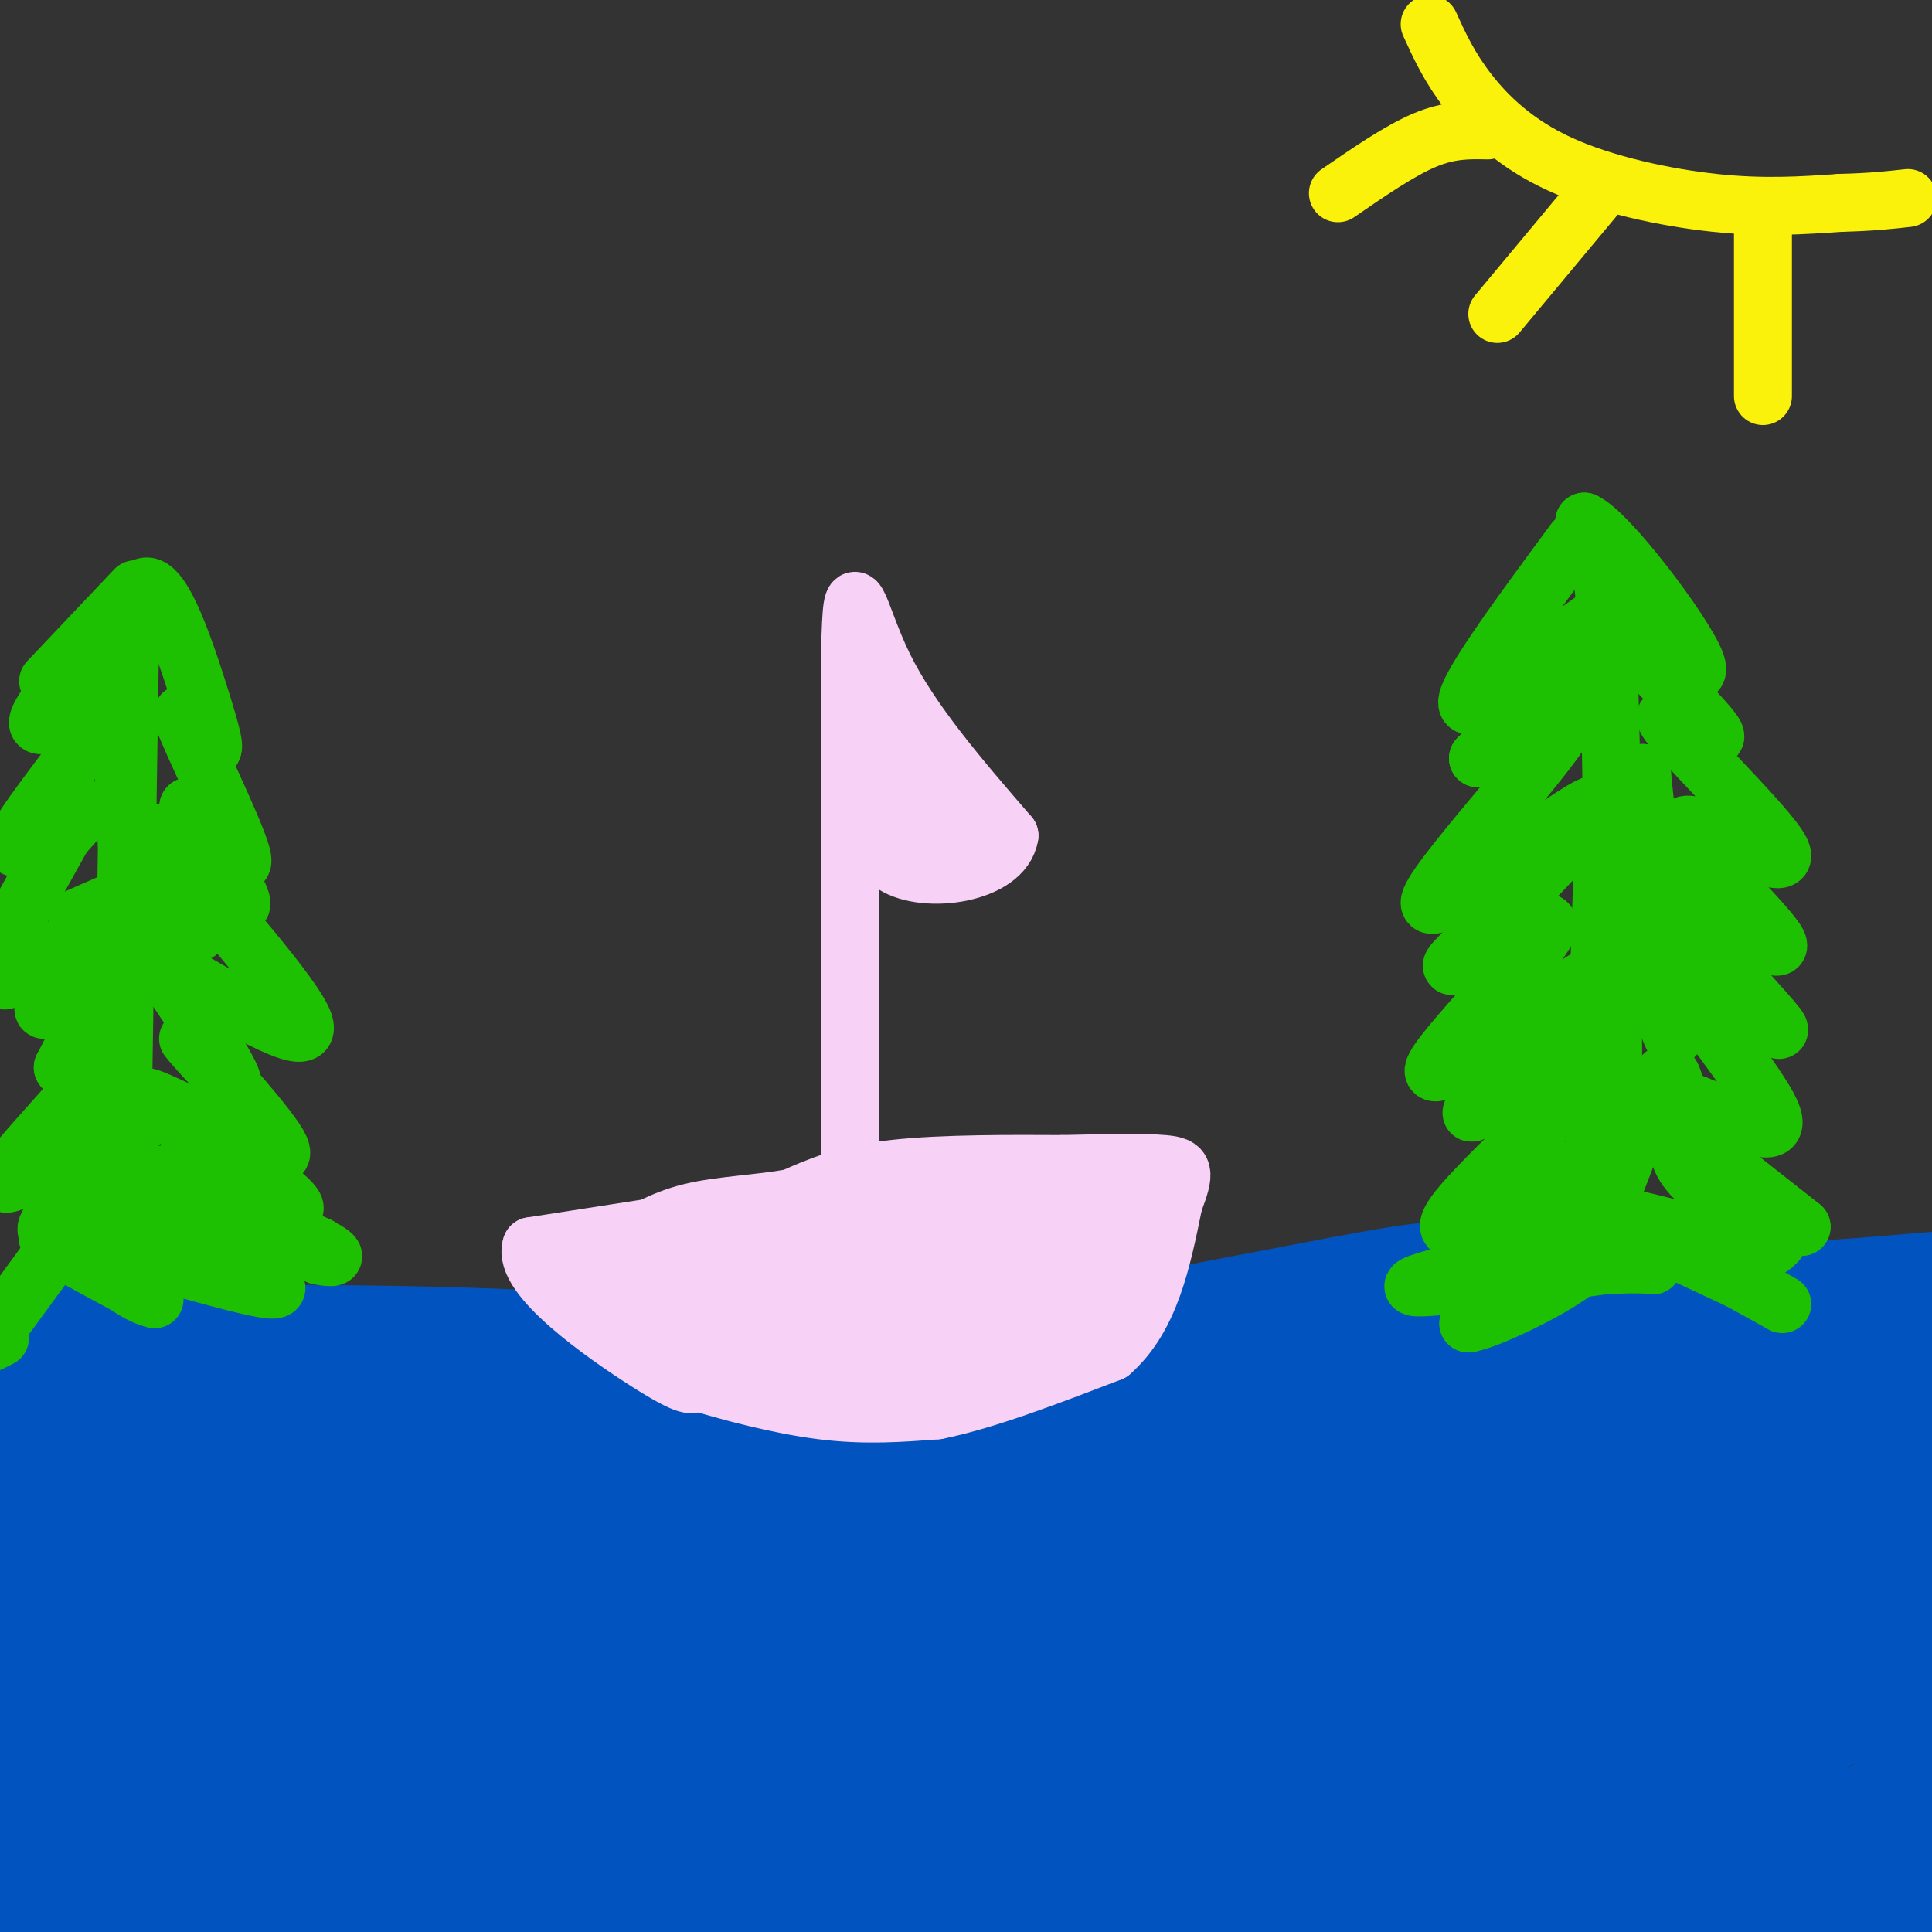 <svg viewBox='0 0 400 400' version='1.1' xmlns='http://www.w3.org/2000/svg' xmlns:xlink='http://www.w3.org/1999/xlink'><rect x="0" y="0" width="400" height="400" fill="#333333" stroke="none"/><g fill='none' stroke='rgb(1,83,192)' stroke-width='28' stroke-linecap='round' stroke-linejoin='round'><path d='M18,282c76.500,0.083 153.000,0.167 198,2c45.000,1.833 58.500,5.417 72,9'/><path d='M288,293c35.467,0.511 88.133,-2.711 99,-2c10.867,0.711 -20.067,5.356 -51,10'/><path d='M336,301c-20.956,5.911 -47.844,15.689 -93,19c-45.156,3.311 -108.578,0.156 -172,-3'/><path d='M71,317c-31.867,1.667 -25.533,7.333 -30,8c-4.467,0.667 -19.733,-3.667 -35,-8'/><path d='M6,317c-4.850,-2.124 0.525,-3.435 6,-6c5.475,-2.565 11.051,-6.383 28,-7c16.949,-0.617 45.271,1.967 76,2c30.729,0.033 63.864,-2.483 97,-5'/><path d='M213,301c48.667,-1.333 121.833,-2.167 195,-3'/><path d='M396,283c-14.550,-1.886 -29.099,-3.773 -48,-5c-18.901,-1.227 -42.153,-1.796 -63,0c-20.847,1.796 -39.289,5.956 -48,9c-8.711,3.044 -7.691,4.974 -14,6c-6.309,1.026 -19.945,1.150 -32,0c-12.055,-1.150 -22.527,-3.575 -33,-6'/><path d='M158,287c-11.978,-2.222 -25.422,-4.778 -51,-6c-25.578,-1.222 -63.289,-1.111 -101,-1'/><path d='M6,280c-18.053,-0.480 -12.684,-1.180 -8,2c4.684,3.180 8.684,10.241 8,29c-0.684,18.759 -6.053,49.217 -8,60c-1.947,10.783 -0.474,1.892 1,-7'/><path d='M-1,364c0.298,-2.798 0.542,-6.292 2,-7c1.458,-0.708 4.131,1.369 6,10c1.869,8.631 2.935,23.815 4,39'/><path d='M14,394c0.356,-10.178 0.711,-20.356 3,-35c2.289,-14.644 6.511,-33.756 9,-27c2.489,6.756 3.244,39.378 4,72'/><path d='M55,395c10.444,-28.444 20.889,-56.889 20,-62c-0.889,-5.111 -13.111,13.111 -22,29c-8.889,15.889 -14.444,29.444 -20,43'/><path d='M45,385c16.958,-28.232 33.915,-56.465 43,-70c9.085,-13.535 10.296,-12.373 1,-4c-9.296,8.373 -29.100,23.956 -39,32c-9.900,8.044 -9.896,8.550 -6,1c3.896,-7.550 11.683,-23.157 18,-33c6.317,-9.843 11.165,-13.922 15,-15c3.835,-1.078 6.657,0.845 0,15c-6.657,14.155 -22.792,40.542 -27,51c-4.208,10.458 3.512,4.988 12,0c8.488,-4.988 17.744,-9.494 27,-14'/><path d='M89,348c7.496,-3.031 12.737,-3.608 19,-6c6.263,-2.392 13.547,-6.598 1,7c-12.547,13.598 -44.926,45.000 -50,48c-5.074,3.000 17.155,-22.402 45,-47c27.845,-24.598 61.304,-48.392 46,-35c-15.304,13.392 -79.373,63.969 -83,71c-3.627,7.031 53.186,-29.485 110,-66'/><path d='M177,320c19.514,-11.764 13.300,-8.173 8,-2c-5.300,6.173 -9.686,14.928 -24,29c-14.314,14.072 -38.555,33.461 -43,39c-4.445,5.539 10.904,-2.772 40,-24c29.096,-21.228 71.937,-55.373 95,-73c23.063,-17.627 26.348,-18.737 29,-18c2.652,0.737 4.669,3.321 -24,24c-28.669,20.679 -88.026,59.452 -109,75c-20.974,15.548 -3.564,7.871 23,-4c26.564,-11.871 62.282,-27.935 98,-44'/><path d='M270,322c20.131,-8.970 21.458,-9.394 21,-8c-0.458,1.394 -2.700,4.606 -13,12c-10.300,7.394 -28.657,18.970 -52,32c-23.343,13.030 -51.671,27.515 -80,42'/><path d='M161,389c77.354,-39.045 154.708,-78.091 147,-75c-7.708,3.091 -100.477,48.318 -141,69c-40.523,20.682 -28.799,16.818 -19,14c9.799,-2.818 17.673,-4.589 20,-4c2.327,0.589 -0.892,3.539 32,-14c32.892,-17.539 101.894,-55.568 119,-62c17.106,-6.432 -17.684,18.734 -46,38c-28.316,19.266 -50.158,32.633 -72,46'/><path d='M258,381c41.117,-25.161 82.233,-50.322 100,-60c17.767,-9.678 12.184,-3.872 -9,11c-21.184,14.872 -57.968,38.811 -82,54c-24.032,15.189 -35.313,21.628 -5,2c30.313,-19.628 102.218,-65.323 131,-83c28.782,-17.677 14.441,-7.336 0,6c-14.441,13.336 -28.983,29.667 -32,35c-3.017,5.333 5.492,-0.334 14,-6'/><path d='M375,340c6.190,-8.857 14.667,-28.000 19,-20c4.333,8.000 4.524,43.143 3,59c-1.524,15.857 -4.762,12.429 -8,9'/><path d='M389,388c-7.330,2.901 -21.656,5.654 -47,7c-25.344,1.346 -61.708,1.285 -57,0c4.708,-1.285 50.488,-3.796 78,-9c27.512,-5.204 36.756,-13.102 46,-21'/><path d='M377,353c-36.769,5.032 -73.537,10.064 -65,6c8.537,-4.064 62.381,-17.223 75,-20c12.619,-2.777 -15.987,4.829 -38,7c-22.013,2.171 -37.432,-1.094 -33,1c4.432,2.094 28.716,9.547 53,17'/><path d='M369,364c-6.223,3.377 -48.281,3.318 -58,2c-9.719,-1.318 12.901,-3.895 25,-5c12.099,-1.105 13.676,-0.740 17,1c3.324,1.740 8.395,4.853 -38,6c-46.395,1.147 -144.256,0.328 -196,3c-51.744,2.672 -57.372,8.836 -63,15'/><path d='M56,386c8.952,2.071 62.833,-0.250 67,1c4.167,1.250 -41.381,6.071 -35,8c6.381,1.929 64.690,0.964 123,0'/><path d='M211,395c42.517,-2.834 87.308,-9.920 110,-18c22.692,-8.080 23.285,-17.154 25,-27c1.715,-9.846 4.553,-20.464 8,-27c3.447,-6.536 7.505,-8.990 -4,-9c-11.505,-0.010 -38.573,2.426 -45,3c-6.427,0.574 7.786,-0.713 22,-2'/><path d='M327,315c13.729,-1.234 37.051,-3.321 25,-3c-12.051,0.321 -59.475,3.048 -104,3c-44.525,-0.048 -86.150,-2.871 -97,-7c-10.850,-4.129 9.075,-9.565 29,-15'/><path d='M180,293c7.356,-3.711 11.244,-5.489 27,-9c15.756,-3.511 43.378,-8.756 71,-14'/><path d='M278,270c16.289,-3.067 21.511,-3.733 31,-3c9.489,0.733 23.244,2.867 37,5'/><path d='M346,272c15.333,0.333 35.167,-1.333 55,-3'/></g>
<g fill='none' stroke='rgb(248,209,246)' stroke-width='12' stroke-linecap='round' stroke-linejoin='round'><path d='M155,251c0.000,0.000 -45.000,7.000 -45,7'/><path d='M110,258c-2.111,6.244 15.111,18.356 24,24c8.889,5.644 9.444,4.822 10,4'/><path d='M144,286c6.267,1.956 16.933,4.844 26,6c9.067,1.156 16.533,0.578 24,0'/><path d='M194,292c10.000,-2.000 23.000,-7.000 36,-12'/><path d='M230,280c8.167,-7.167 10.583,-19.083 13,-31'/><path d='M243,249c2.511,-6.600 2.289,-7.600 -2,-8c-4.289,-0.400 -12.644,-0.200 -21,0'/><path d='M220,241c-10.111,-0.044 -24.889,-0.156 -35,1c-10.111,1.156 -15.556,3.578 -21,6'/><path d='M164,248c-7.267,1.289 -14.933,1.511 -21,3c-6.067,1.489 -10.533,4.244 -15,7'/><path d='M128,258c-2.810,2.226 -2.333,4.292 -3,5c-0.667,0.708 -2.476,0.060 3,3c5.476,2.940 18.238,9.470 31,16'/><path d='M159,282c11.622,2.400 25.178,0.400 35,-2c9.822,-2.400 15.911,-5.200 22,-8'/><path d='M216,272c6.715,-3.636 12.501,-8.727 15,-12c2.499,-3.273 1.711,-4.727 2,-6c0.289,-1.273 1.654,-2.364 0,-3c-1.654,-0.636 -6.327,-0.818 -11,-1'/><path d='M222,250c-13.400,0.200 -41.400,1.200 -56,3c-14.600,1.800 -15.800,4.400 -17,7'/><path d='M149,260c-3.597,2.352 -4.088,4.732 7,6c11.088,1.268 33.756,1.422 47,1c13.244,-0.422 17.066,-1.421 19,-3c1.934,-1.579 1.981,-3.737 1,-5c-0.981,-1.263 -2.991,-1.632 -5,-2'/><path d='M218,257c-10.581,0.239 -34.535,1.838 -45,3c-10.465,1.162 -7.442,1.889 -10,4c-2.558,2.111 -10.696,5.607 -4,8c6.696,2.393 28.226,3.683 38,4c9.774,0.317 7.793,-0.338 8,-2c0.207,-1.662 2.604,-4.331 5,-7'/><path d='M210,267c-11.500,-2.333 -42.750,-4.667 -74,-7'/><path d='M136,260c2.000,-0.833 44.000,0.583 86,2'/><path d='M222,262c8.976,3.881 -11.583,12.583 -16,16c-4.417,3.417 7.310,1.548 13,0c5.690,-1.548 5.345,-2.774 5,-4'/><path d='M224,274c2.600,-3.422 6.600,-9.978 7,-11c0.400,-1.022 -2.800,3.489 -6,8'/><path d='M176,254c0.000,0.000 0.000,-119.000 0,-119'/><path d='M176,135c0.400,-19.400 1.400,-8.400 7,3c5.600,11.400 15.800,23.200 26,35'/><path d='M209,173c-1.244,7.933 -17.356,10.267 -24,6c-6.644,-4.267 -3.822,-15.133 -1,-26'/><path d='M184,153c-0.689,-5.556 -1.911,-6.444 0,-3c1.911,3.444 6.956,11.222 12,19'/><path d='M196,169c0.356,3.444 -4.756,2.556 -7,1c-2.244,-1.556 -1.622,-3.778 -1,-6'/><path d='M188,164c-0.262,-1.929 -0.417,-3.750 1,-3c1.417,0.750 4.405,4.071 4,6c-0.405,1.929 -4.202,2.464 -8,3'/><path d='M185,170c0.500,1.000 5.750,2.000 11,3'/></g>
<g fill='none' stroke='rgb(30,193,1)' stroke-width='12' stroke-linecap='round' stroke-linejoin='round'><path d='M25,258c0.000,0.000 2.000,-130.000 2,-130'/><path d='M27,128c3.289,-17.422 10.511,4.022 14,15c3.489,10.978 3.244,11.489 3,12'/><path d='M44,155c-1.738,-1.286 -7.583,-10.500 -6,-6c1.583,4.500 10.595,22.714 12,28c1.405,5.286 -4.798,-2.357 -11,-10'/><path d='M39,167c1.523,3.550 10.831,17.424 11,20c0.169,2.576 -8.800,-6.144 -14,-11c-5.200,-4.856 -6.631,-5.846 1,3c7.631,8.846 24.323,27.527 26,33c1.677,5.473 -11.662,-2.264 -25,-10'/><path d='M38,202c-5.278,-2.544 -5.972,-3.903 -2,2c3.972,5.903 12.611,19.067 12,20c-0.611,0.933 -10.472,-10.364 -9,-9c1.472,1.364 14.278,15.390 18,21c3.722,5.610 -1.639,2.805 -7,0'/><path d='M50,236c-7.718,-3.305 -23.512,-11.566 -19,-8c4.512,3.566 29.330,18.960 30,22c0.670,3.040 -22.809,-6.274 -26,-7c-3.191,-0.726 13.904,7.137 31,15'/><path d='M66,258c5.167,2.833 2.583,2.417 0,2'/><path d='M28,122c-8.711,9.200 -17.422,18.400 -18,19c-0.578,0.600 6.978,-7.400 9,-9c2.022,-1.600 -1.489,3.200 -5,8'/><path d='M14,140c-2.715,3.734 -7.002,9.068 -6,10c1.002,0.932 7.293,-2.538 11,-4c3.707,-1.462 4.829,-0.918 0,6c-4.829,6.918 -15.608,20.209 -16,23c-0.392,2.791 9.602,-4.917 13,-7c3.398,-2.083 0.199,1.458 -3,5'/><path d='M13,173c-3.000,5.333 -9.000,16.167 -15,27'/><path d='M1,203c7.500,-4.714 15.000,-9.429 15,-7c0.000,2.429 -7.500,12.000 -7,13c0.500,1.000 9.000,-6.571 11,-6c2.000,0.571 -2.500,9.286 -7,18'/><path d='M13,221c1.183,2.245 7.641,-1.142 4,4c-3.641,5.142 -17.382,18.814 -16,20c1.382,1.186 17.886,-10.115 25,-14c7.114,-3.885 4.838,-0.354 0,5c-4.838,5.354 -12.240,12.530 -15,16c-2.760,3.470 -0.880,3.235 1,3'/><path d='M12,255c2.644,-2.378 8.756,-9.822 7,-7c-1.756,2.822 -11.378,15.911 -21,29'/><path d='M-2,278c0.000,0.000 2.000,-1.000 2,-1'/><path d='M334,254c0.000,-46.333 0.000,-92.667 -1,-117c-1.000,-24.333 -3.000,-26.667 -5,-29'/><path d='M328,108c5.133,2.333 20.467,22.667 23,29c2.533,6.333 -7.733,-1.333 -18,-9'/><path d='M333,128c3.215,4.649 20.254,20.772 22,24c1.746,3.228 -11.799,-6.439 -10,-3c1.799,3.439 18.943,19.982 23,26c4.057,6.018 -4.971,1.509 -14,-3'/><path d='M354,172c-2.457,-0.599 -1.599,-0.598 -3,-1c-1.401,-0.402 -5.060,-1.208 0,5c5.060,6.208 18.839,19.432 17,20c-1.839,0.568 -19.297,-11.518 -21,-10c-1.703,1.518 12.349,16.639 18,23c5.651,6.361 2.900,3.960 1,3c-1.900,-0.960 -2.950,-0.480 -4,0'/><path d='M362,212c-4.645,-3.256 -14.259,-11.397 -13,-8c1.259,3.397 13.389,18.333 17,25c3.611,6.667 -1.297,5.064 -9,2c-7.703,-3.064 -18.201,-7.590 -16,-4c2.201,3.590 17.100,15.295 32,27'/><path d='M373,254c-1.936,-0.432 -22.777,-15.013 -23,-15c-0.223,0.013 20.171,14.619 18,18c-2.171,3.381 -26.906,-4.463 -32,-5c-5.094,-0.537 9.453,6.231 24,13'/><path d='M360,265c5.500,3.000 7.250,4.000 9,5'/><path d='M326,112c-12.060,16.339 -24.119,32.679 -22,34c2.119,1.321 18.417,-12.375 25,-17c6.583,-4.625 3.452,-0.179 -2,6c-5.452,6.179 -13.226,14.089 -21,22'/><path d='M306,157c3.118,-0.823 21.413,-13.880 18,-7c-3.413,6.880 -28.534,33.699 -28,37c0.534,3.301 26.724,-16.914 33,-20c6.276,-3.086 -7.362,10.957 -21,25'/><path d='M308,192c-5.958,6.403 -10.353,9.912 -5,7c5.353,-2.912 20.456,-12.244 17,-6c-3.456,6.244 -25.469,28.066 -23,29c2.469,0.934 29.420,-19.019 36,-22c6.580,-2.981 -7.210,11.009 -21,25'/><path d='M312,225c-6.092,5.636 -10.821,7.226 -4,3c6.821,-4.226 25.192,-14.268 24,-10c-1.192,4.268 -21.948,22.845 -29,31c-7.052,8.155 -0.398,5.888 6,2c6.398,-3.888 12.542,-9.397 13,-9c0.458,0.397 -4.771,6.698 -10,13'/><path d='M312,255c2.000,1.178 12.000,-2.378 12,0c0.000,2.378 -10.000,10.689 -20,19'/><path d='M304,274c4.881,-0.631 27.083,-11.708 24,-14c-3.083,-2.292 -31.452,4.202 -35,6c-3.548,1.798 17.726,-1.101 39,-4'/><path d='M332,262c8.727,-0.542 11.045,0.103 10,0c-1.045,-0.103 -5.451,-0.953 -8,-2c-2.549,-1.047 -3.240,-2.291 5,-2c8.240,0.291 25.411,2.117 28,0c2.589,-2.117 -9.403,-8.176 -15,-13c-5.597,-4.824 -4.798,-8.412 -4,-12'/><path d='M348,233c-0.912,-5.608 -1.193,-13.627 -4,-10c-2.807,3.627 -8.140,18.900 -11,26c-2.860,7.100 -3.246,6.029 -3,-8c0.246,-14.029 1.123,-41.014 2,-68'/><path d='M332,173c3.644,0.489 11.756,35.711 14,41c2.244,5.289 -1.378,-19.356 -5,-44'/><path d='M341,170c-1.000,-9.000 -1.000,-9.500 -1,-10'/><path d='M29,251c16.467,8.200 32.933,16.400 27,16c-5.933,-0.400 -34.267,-9.400 -43,-11c-8.733,-1.600 2.133,4.200 13,10'/><path d='M26,266c3.167,2.167 4.583,2.583 6,3'/><path d='M16,190c8.417,-3.750 16.833,-7.500 21,-7c4.167,0.500 4.083,5.250 4,10'/><path d='M41,193c-1.143,1.060 -6.000,-1.292 -9,-2c-3.000,-0.708 -4.143,0.226 -5,-7c-0.857,-7.226 -1.429,-22.613 -2,-38'/></g>
<g fill='none' stroke='rgb(251,242,11)' stroke-width='12' stroke-linecap='round' stroke-linejoin='round'><path d='M296,5c2.030,4.458 4.060,8.917 8,14c3.940,5.083 9.792,10.792 19,15c9.208,4.208 21.774,6.917 32,8c10.226,1.083 18.113,0.542 26,0'/><path d='M381,42c6.667,-0.167 10.333,-0.583 14,-1'/><path d='M308,27c-3.917,-0.083 -7.833,-0.167 -13,2c-5.167,2.167 -11.583,6.583 -18,11'/><path d='M330,41c0.000,0.000 -20.000,24.000 -20,24'/><path d='M365,47c0.000,0.000 0.000,35.000 0,35'/></g>
</svg>